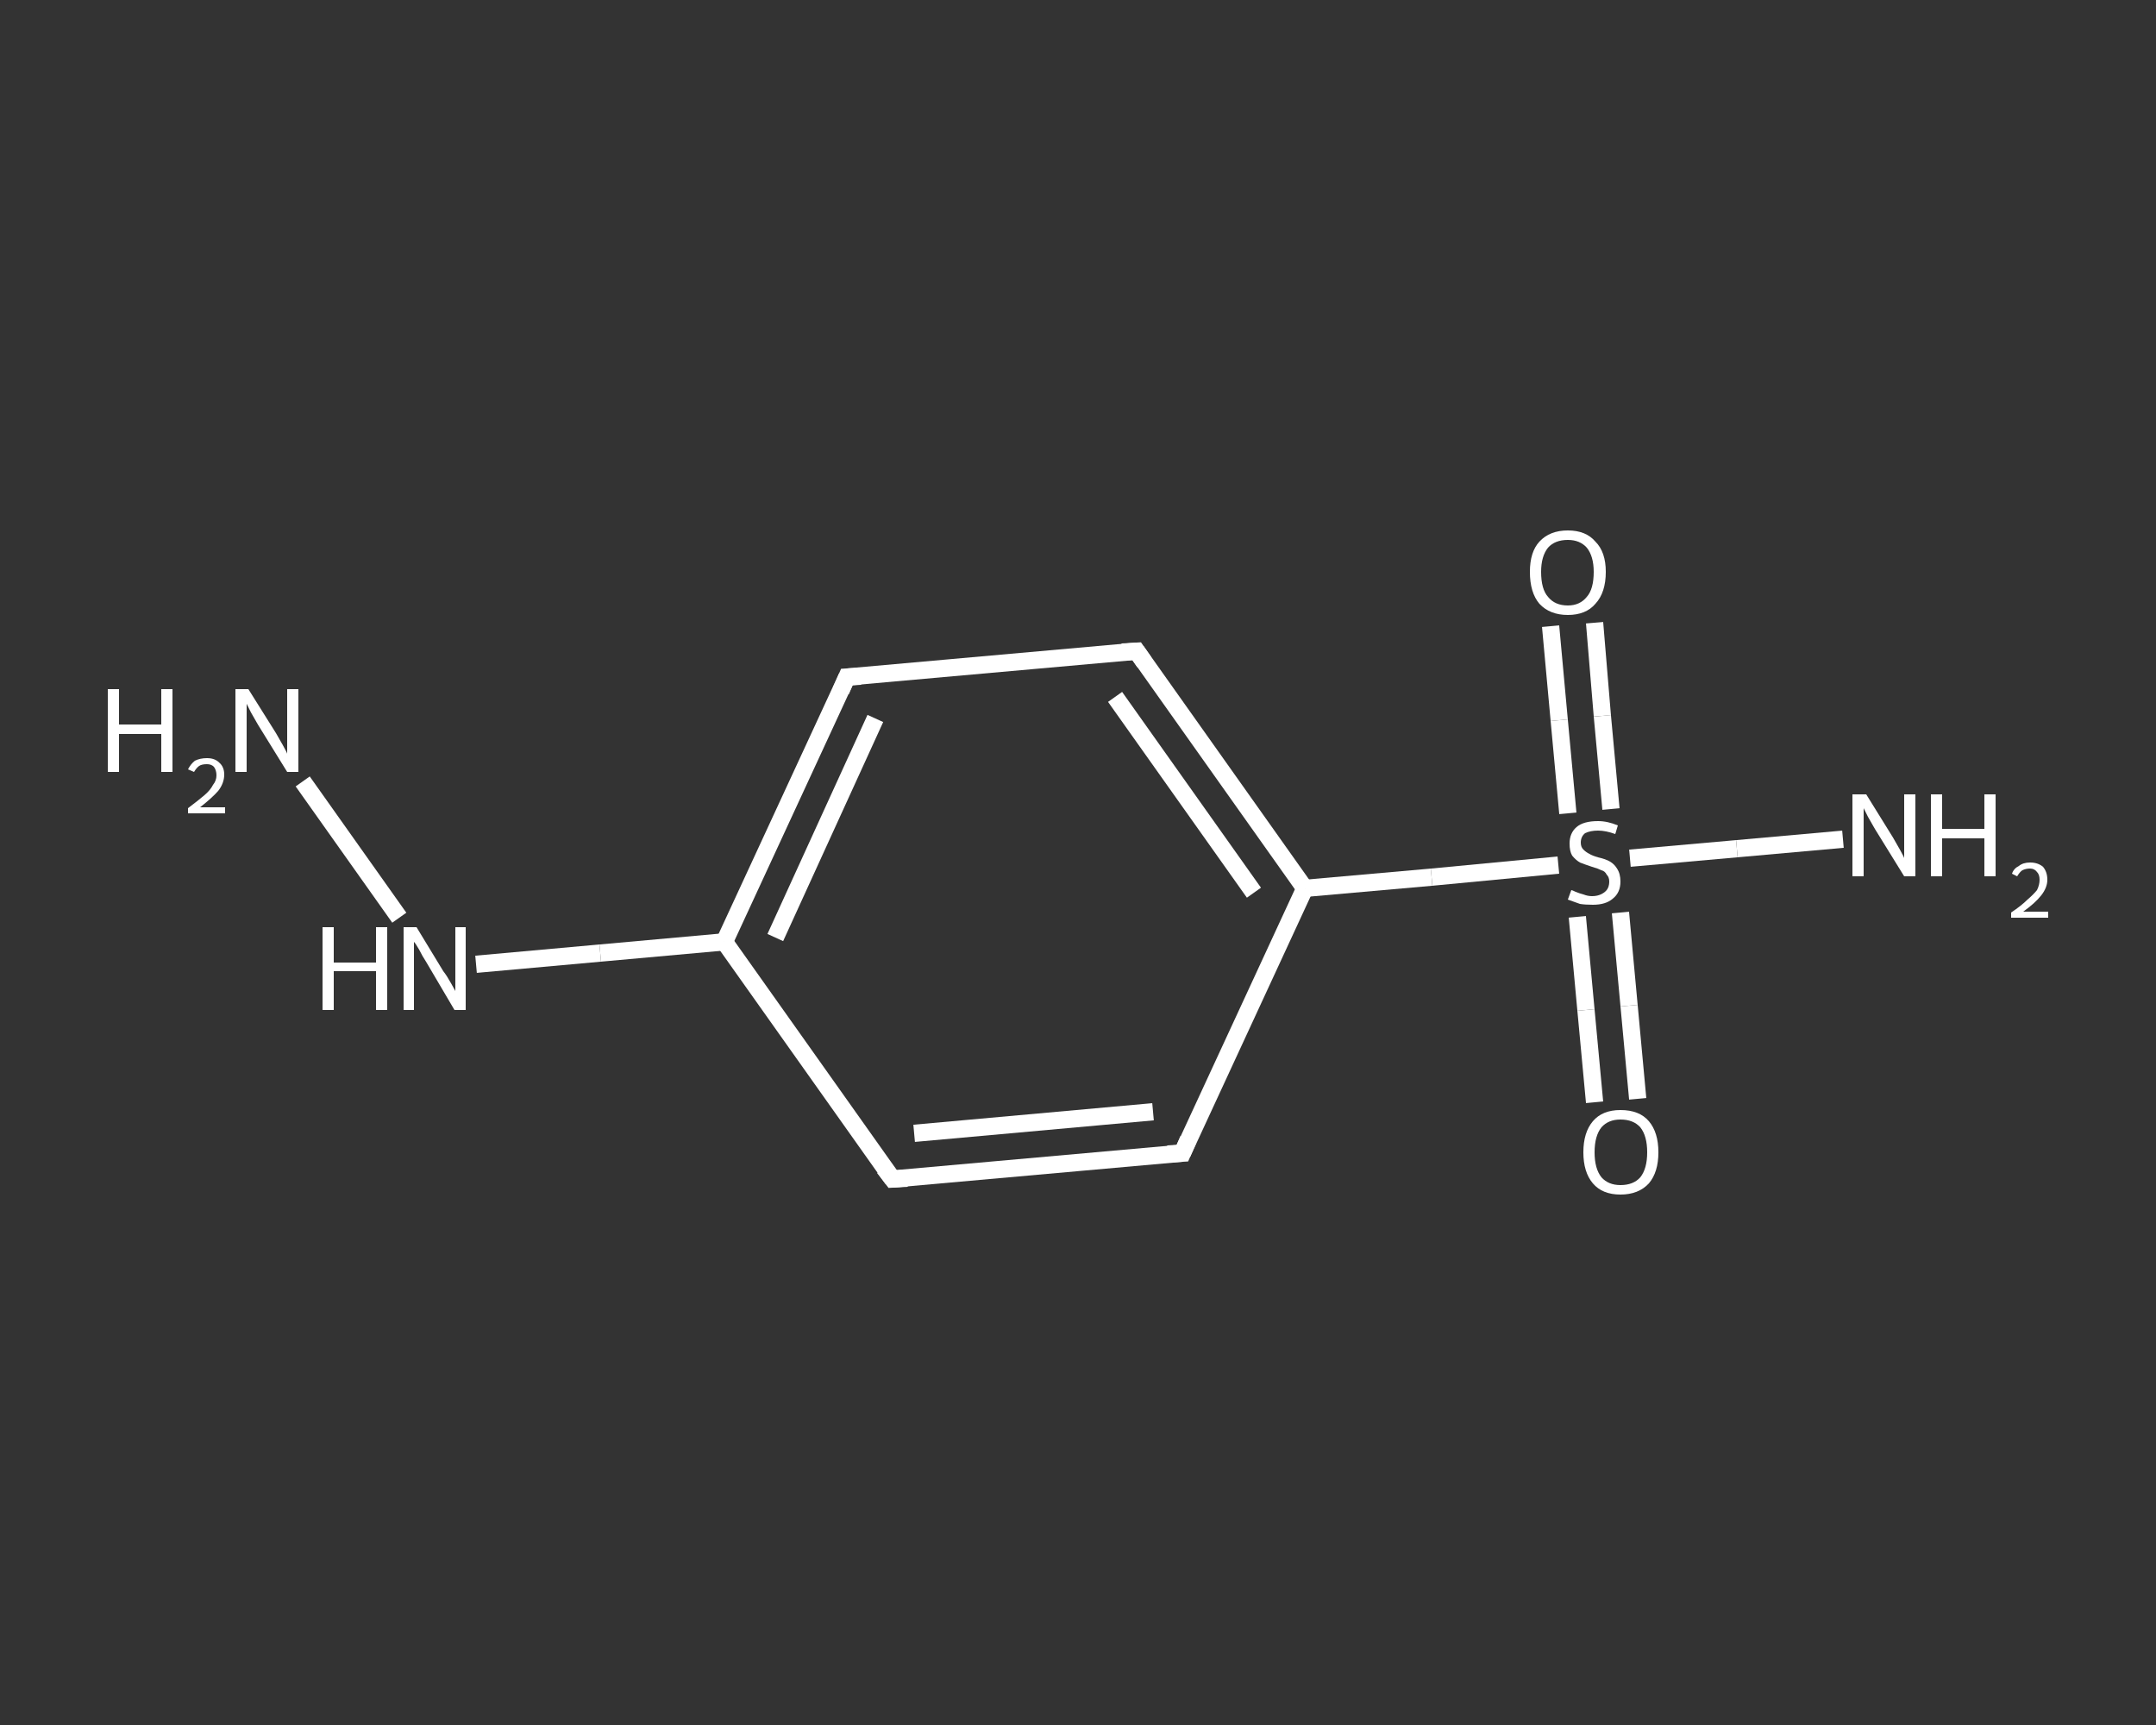 <?xml version='1.0' encoding='iso-8859-1'?>
<svg version='1.1' baseProfile='full'
              xmlns='http://www.w3.org/2000/svg'
                      xmlns:rdkit='http://www.rdkit.org/xml'
                      xmlns:xlink='http://www.w3.org/1999/xlink'
                  xml:space='preserve'
width='250px' height='200px' viewBox='0 0 250 200'>
<rect x="0" y="0" width="250" height="200" fill="#333333" stroke="none"/>
<!-- END OF HEADER -->
<rect style='opacity:1.0;fill:transparent;stroke:none' width='250.0' height='200.0' x='0.0' y='0.0'> </rect>
<path class='bond-0 atom-0 atom-1' d='M 35.1,90.6 L 46.3,106.4' style='fill:none;fill-rule:evenodd;stroke:#FFFFFF;stroke-width:2.0px;stroke-linecap:butt;stroke-linejoin:miter;stroke-opacity:1' />
<path class='bond-1 atom-1 atom-2' d='M 55.2,111.8 L 69.6,110.5' style='fill:none;fill-rule:evenodd;stroke:#FFFFFF;stroke-width:2.0px;stroke-linecap:butt;stroke-linejoin:miter;stroke-opacity:1' />
<path class='bond-1 atom-1 atom-2' d='M 69.6,110.5 L 84.0,109.2' style='fill:none;fill-rule:evenodd;stroke:#FFFFFF;stroke-width:2.0px;stroke-linecap:butt;stroke-linejoin:miter;stroke-opacity:1' />
<path class='bond-2 atom-2 atom-3' d='M 84.0,109.2 L 98.2,78.5' style='fill:none;fill-rule:evenodd;stroke:#FFFFFF;stroke-width:2.0px;stroke-linecap:butt;stroke-linejoin:miter;stroke-opacity:1' />
<path class='bond-2 atom-2 atom-3' d='M 89.9,108.7 L 101.5,83.3' style='fill:none;fill-rule:evenodd;stroke:#FFFFFF;stroke-width:2.0px;stroke-linecap:butt;stroke-linejoin:miter;stroke-opacity:1' />
<path class='bond-3 atom-3 atom-4' d='M 98.2,78.5 L 131.8,75.5' style='fill:none;fill-rule:evenodd;stroke:#FFFFFF;stroke-width:2.0px;stroke-linecap:butt;stroke-linejoin:miter;stroke-opacity:1' />
<path class='bond-4 atom-4 atom-5' d='M 131.8,75.5 L 151.3,103.0' style='fill:none;fill-rule:evenodd;stroke:#FFFFFF;stroke-width:2.0px;stroke-linecap:butt;stroke-linejoin:miter;stroke-opacity:1' />
<path class='bond-4 atom-4 atom-5' d='M 129.3,80.8 L 145.4,103.5' style='fill:none;fill-rule:evenodd;stroke:#FFFFFF;stroke-width:2.0px;stroke-linecap:butt;stroke-linejoin:miter;stroke-opacity:1' />
<path class='bond-5 atom-5 atom-6' d='M 151.3,103.0 L 166.0,101.7' style='fill:none;fill-rule:evenodd;stroke:#FFFFFF;stroke-width:2.0px;stroke-linecap:butt;stroke-linejoin:miter;stroke-opacity:1' />
<path class='bond-5 atom-5 atom-6' d='M 166.0,101.7 L 180.7,100.3' style='fill:none;fill-rule:evenodd;stroke:#FFFFFF;stroke-width:2.0px;stroke-linecap:butt;stroke-linejoin:miter;stroke-opacity:1' />
<path class='bond-6 atom-6 atom-7' d='M 189.0,99.5 L 201.4,98.4' style='fill:none;fill-rule:evenodd;stroke:#FFFFFF;stroke-width:2.0px;stroke-linecap:butt;stroke-linejoin:miter;stroke-opacity:1' />
<path class='bond-6 atom-6 atom-7' d='M 201.4,98.4 L 213.7,97.3' style='fill:none;fill-rule:evenodd;stroke:#FFFFFF;stroke-width:2.0px;stroke-linecap:butt;stroke-linejoin:miter;stroke-opacity:1' />
<path class='bond-7 atom-6 atom-8' d='M 182.9,106.3 L 183.9,117.1' style='fill:none;fill-rule:evenodd;stroke:#FFFFFF;stroke-width:2.0px;stroke-linecap:butt;stroke-linejoin:miter;stroke-opacity:1' />
<path class='bond-7 atom-6 atom-8' d='M 183.9,117.1 L 184.9,127.8' style='fill:none;fill-rule:evenodd;stroke:#FFFFFF;stroke-width:2.0px;stroke-linecap:butt;stroke-linejoin:miter;stroke-opacity:1' />
<path class='bond-7 atom-6 atom-8' d='M 187.9,105.8 L 188.9,116.6' style='fill:none;fill-rule:evenodd;stroke:#FFFFFF;stroke-width:2.0px;stroke-linecap:butt;stroke-linejoin:miter;stroke-opacity:1' />
<path class='bond-7 atom-6 atom-8' d='M 188.9,116.6 L 189.9,127.4' style='fill:none;fill-rule:evenodd;stroke:#FFFFFF;stroke-width:2.0px;stroke-linecap:butt;stroke-linejoin:miter;stroke-opacity:1' />
<path class='bond-8 atom-6 atom-9' d='M 186.8,93.8 L 185.8,83.0' style='fill:none;fill-rule:evenodd;stroke:#FFFFFF;stroke-width:2.0px;stroke-linecap:butt;stroke-linejoin:miter;stroke-opacity:1' />
<path class='bond-8 atom-6 atom-9' d='M 185.8,83.0 L 184.9,72.2' style='fill:none;fill-rule:evenodd;stroke:#FFFFFF;stroke-width:2.0px;stroke-linecap:butt;stroke-linejoin:miter;stroke-opacity:1' />
<path class='bond-8 atom-6 atom-9' d='M 181.8,94.3 L 180.8,83.5' style='fill:none;fill-rule:evenodd;stroke:#FFFFFF;stroke-width:2.0px;stroke-linecap:butt;stroke-linejoin:miter;stroke-opacity:1' />
<path class='bond-8 atom-6 atom-9' d='M 180.8,83.5 L 179.8,72.6' style='fill:none;fill-rule:evenodd;stroke:#FFFFFF;stroke-width:2.0px;stroke-linecap:butt;stroke-linejoin:miter;stroke-opacity:1' />
<path class='bond-9 atom-5 atom-10' d='M 151.3,103.0 L 137.1,133.7' style='fill:none;fill-rule:evenodd;stroke:#FFFFFF;stroke-width:2.0px;stroke-linecap:butt;stroke-linejoin:miter;stroke-opacity:1' />
<path class='bond-10 atom-10 atom-11' d='M 137.1,133.7 L 103.5,136.7' style='fill:none;fill-rule:evenodd;stroke:#FFFFFF;stroke-width:2.0px;stroke-linecap:butt;stroke-linejoin:miter;stroke-opacity:1' />
<path class='bond-10 atom-10 atom-11' d='M 133.7,128.9 L 106.0,131.4' style='fill:none;fill-rule:evenodd;stroke:#FFFFFF;stroke-width:2.0px;stroke-linecap:butt;stroke-linejoin:miter;stroke-opacity:1' />
<path class='bond-11 atom-11 atom-2' d='M 103.5,136.7 L 84.0,109.2' style='fill:none;fill-rule:evenodd;stroke:#FFFFFF;stroke-width:2.0px;stroke-linecap:butt;stroke-linejoin:miter;stroke-opacity:1' />
<path d='M 97.5,80.1 L 98.2,78.5 L 99.8,78.4' style='fill:none;stroke:#FFFFFF;stroke-width:2.0px;stroke-linecap:butt;stroke-linejoin:miter;stroke-opacity:1;' />
<path d='M 130.1,75.6 L 131.8,75.5 L 132.7,76.8' style='fill:none;stroke:#FFFFFF;stroke-width:2.0px;stroke-linecap:butt;stroke-linejoin:miter;stroke-opacity:1;' />
<path d='M 137.8,132.1 L 137.1,133.7 L 135.4,133.8' style='fill:none;stroke:#FFFFFF;stroke-width:2.0px;stroke-linecap:butt;stroke-linejoin:miter;stroke-opacity:1;' />
<path d='M 105.2,136.6 L 103.5,136.7 L 102.5,135.4' style='fill:none;stroke:#FFFFFF;stroke-width:2.0px;stroke-linecap:butt;stroke-linejoin:miter;stroke-opacity:1;' />
<path class='atom-0' d='M 12.5 79.9
L 13.8 79.9
L 13.8 84.0
L 18.7 84.0
L 18.7 79.9
L 20.0 79.9
L 20.0 89.5
L 18.7 89.5
L 18.7 85.1
L 13.8 85.1
L 13.8 89.5
L 12.5 89.5
L 12.5 79.9
' fill='#FFFFFF'/>
<path class='atom-0' d='M 21.8 89.2
Q 22.1 88.6, 22.6 88.2
Q 23.2 87.9, 24.0 87.9
Q 24.9 87.9, 25.4 88.4
Q 26.0 88.9, 26.0 89.8
Q 26.0 90.8, 25.3 91.7
Q 24.6 92.5, 23.2 93.6
L 26.1 93.6
L 26.1 94.3
L 21.8 94.3
L 21.8 93.7
Q 23.0 92.8, 23.7 92.2
Q 24.4 91.6, 24.7 91.0
Q 25.1 90.5, 25.1 89.9
Q 25.1 89.3, 24.8 88.9
Q 24.5 88.6, 24.0 88.6
Q 23.4 88.6, 23.1 88.8
Q 22.8 89.0, 22.5 89.5
L 21.8 89.2
' fill='#FFFFFF'/>
<path class='atom-0' d='M 28.8 79.9
L 32.0 85.0
Q 32.3 85.5, 32.8 86.4
Q 33.3 87.3, 33.3 87.4
L 33.3 79.9
L 34.6 79.9
L 34.6 89.5
L 33.3 89.5
L 29.9 84.0
Q 29.5 83.3, 29.1 82.6
Q 28.7 81.8, 28.6 81.6
L 28.6 89.5
L 27.3 89.5
L 27.3 79.9
L 28.8 79.9
' fill='#FFFFFF'/>
<path class='atom-1' d='M 37.4 107.5
L 38.7 107.5
L 38.7 111.6
L 43.6 111.6
L 43.6 107.5
L 44.9 107.5
L 44.9 117.1
L 43.6 117.1
L 43.6 112.6
L 38.7 112.6
L 38.7 117.1
L 37.4 117.1
L 37.4 107.5
' fill='#FFFFFF'/>
<path class='atom-1' d='M 48.3 107.5
L 51.4 112.6
Q 51.8 113.1, 52.3 114.0
Q 52.8 114.9, 52.8 114.9
L 52.8 107.5
L 54.0 107.5
L 54.0 117.1
L 52.7 117.1
L 49.4 111.5
Q 49.0 110.9, 48.6 110.1
Q 48.2 109.4, 48.0 109.2
L 48.0 117.1
L 46.8 117.1
L 46.8 107.5
L 48.3 107.5
' fill='#FFFFFF'/>
<path class='atom-6' d='M 182.2 103.2
Q 182.3 103.2, 182.7 103.4
Q 183.2 103.6, 183.6 103.7
Q 184.1 103.9, 184.6 103.9
Q 185.5 103.9, 186.1 103.4
Q 186.6 103.0, 186.6 102.2
Q 186.6 101.7, 186.3 101.4
Q 186.1 101.0, 185.7 100.9
Q 185.3 100.7, 184.6 100.5
Q 183.7 100.2, 183.2 100.0
Q 182.7 99.7, 182.3 99.2
Q 182.0 98.7, 182.0 97.8
Q 182.0 96.6, 182.8 95.9
Q 183.6 95.2, 185.3 95.2
Q 186.4 95.2, 187.6 95.7
L 187.3 96.7
Q 186.2 96.3, 185.3 96.3
Q 184.4 96.3, 183.8 96.6
Q 183.3 97.0, 183.3 97.7
Q 183.3 98.2, 183.6 98.5
Q 183.9 98.8, 184.3 99.0
Q 184.6 99.2, 185.3 99.4
Q 186.2 99.6, 186.7 99.9
Q 187.2 100.2, 187.5 100.7
Q 187.9 101.3, 187.9 102.2
Q 187.9 103.5, 187.0 104.2
Q 186.2 104.9, 184.7 104.9
Q 183.8 104.9, 183.2 104.8
Q 182.6 104.6, 181.8 104.3
L 182.2 103.2
' fill='#FFFFFF'/>
<path class='atom-7' d='M 216.4 92.1
L 219.5 97.1
Q 219.8 97.6, 220.3 98.5
Q 220.8 99.4, 220.8 99.5
L 220.8 92.1
L 222.1 92.1
L 222.1 101.6
L 220.8 101.6
L 217.4 96.1
Q 217.0 95.4, 216.6 94.7
Q 216.2 93.9, 216.1 93.7
L 216.1 101.6
L 214.8 101.6
L 214.8 92.1
L 216.4 92.1
' fill='#FFFFFF'/>
<path class='atom-7' d='M 223.9 92.1
L 225.2 92.1
L 225.2 96.1
L 230.1 96.1
L 230.1 92.1
L 231.4 92.1
L 231.4 101.6
L 230.1 101.6
L 230.1 97.2
L 225.2 97.2
L 225.2 101.6
L 223.9 101.6
L 223.9 92.1
' fill='#FFFFFF'/>
<path class='atom-7' d='M 233.3 101.3
Q 233.5 100.7, 234.1 100.4
Q 234.6 100.0, 235.4 100.0
Q 236.3 100.0, 236.9 100.5
Q 237.4 101.1, 237.4 102.0
Q 237.4 102.9, 236.7 103.8
Q 236.0 104.7, 234.6 105.7
L 237.5 105.7
L 237.5 106.4
L 233.2 106.4
L 233.2 105.8
Q 234.4 105.0, 235.1 104.3
Q 235.8 103.7, 236.2 103.2
Q 236.5 102.6, 236.5 102.0
Q 236.5 101.4, 236.2 101.1
Q 235.9 100.7, 235.4 100.7
Q 234.9 100.7, 234.5 100.9
Q 234.2 101.1, 233.9 101.6
L 233.3 101.3
' fill='#FFFFFF'/>
<path class='atom-8' d='M 183.6 133.6
Q 183.6 131.3, 184.7 130.0
Q 185.8 128.7, 187.9 128.7
Q 190.1 128.7, 191.2 130.0
Q 192.3 131.3, 192.3 133.6
Q 192.3 135.9, 191.2 137.2
Q 190.0 138.5, 187.9 138.5
Q 185.8 138.5, 184.7 137.2
Q 183.6 135.9, 183.6 133.6
M 187.9 137.4
Q 189.4 137.4, 190.2 136.5
Q 191.0 135.5, 191.0 133.6
Q 191.0 131.7, 190.2 130.7
Q 189.4 129.8, 187.9 129.8
Q 186.5 129.8, 185.7 130.7
Q 184.9 131.7, 184.9 133.6
Q 184.9 135.5, 185.7 136.5
Q 186.5 137.4, 187.9 137.4
' fill='#FFFFFF'/>
<path class='atom-9' d='M 177.4 66.3
Q 177.4 64.0, 178.5 62.8
Q 179.7 61.5, 181.8 61.5
Q 183.9 61.5, 185.0 62.8
Q 186.2 64.0, 186.2 66.3
Q 186.2 68.7, 185.0 70.0
Q 183.9 71.3, 181.8 71.3
Q 179.7 71.3, 178.5 70.0
Q 177.4 68.7, 177.4 66.3
M 181.8 70.2
Q 183.2 70.2, 184.0 69.2
Q 184.8 68.3, 184.8 66.3
Q 184.8 64.5, 184.0 63.5
Q 183.2 62.6, 181.8 62.6
Q 180.3 62.6, 179.5 63.5
Q 178.7 64.5, 178.7 66.3
Q 178.7 68.3, 179.5 69.2
Q 180.3 70.2, 181.8 70.2
' fill='#FFFFFF'/>
</svg>
